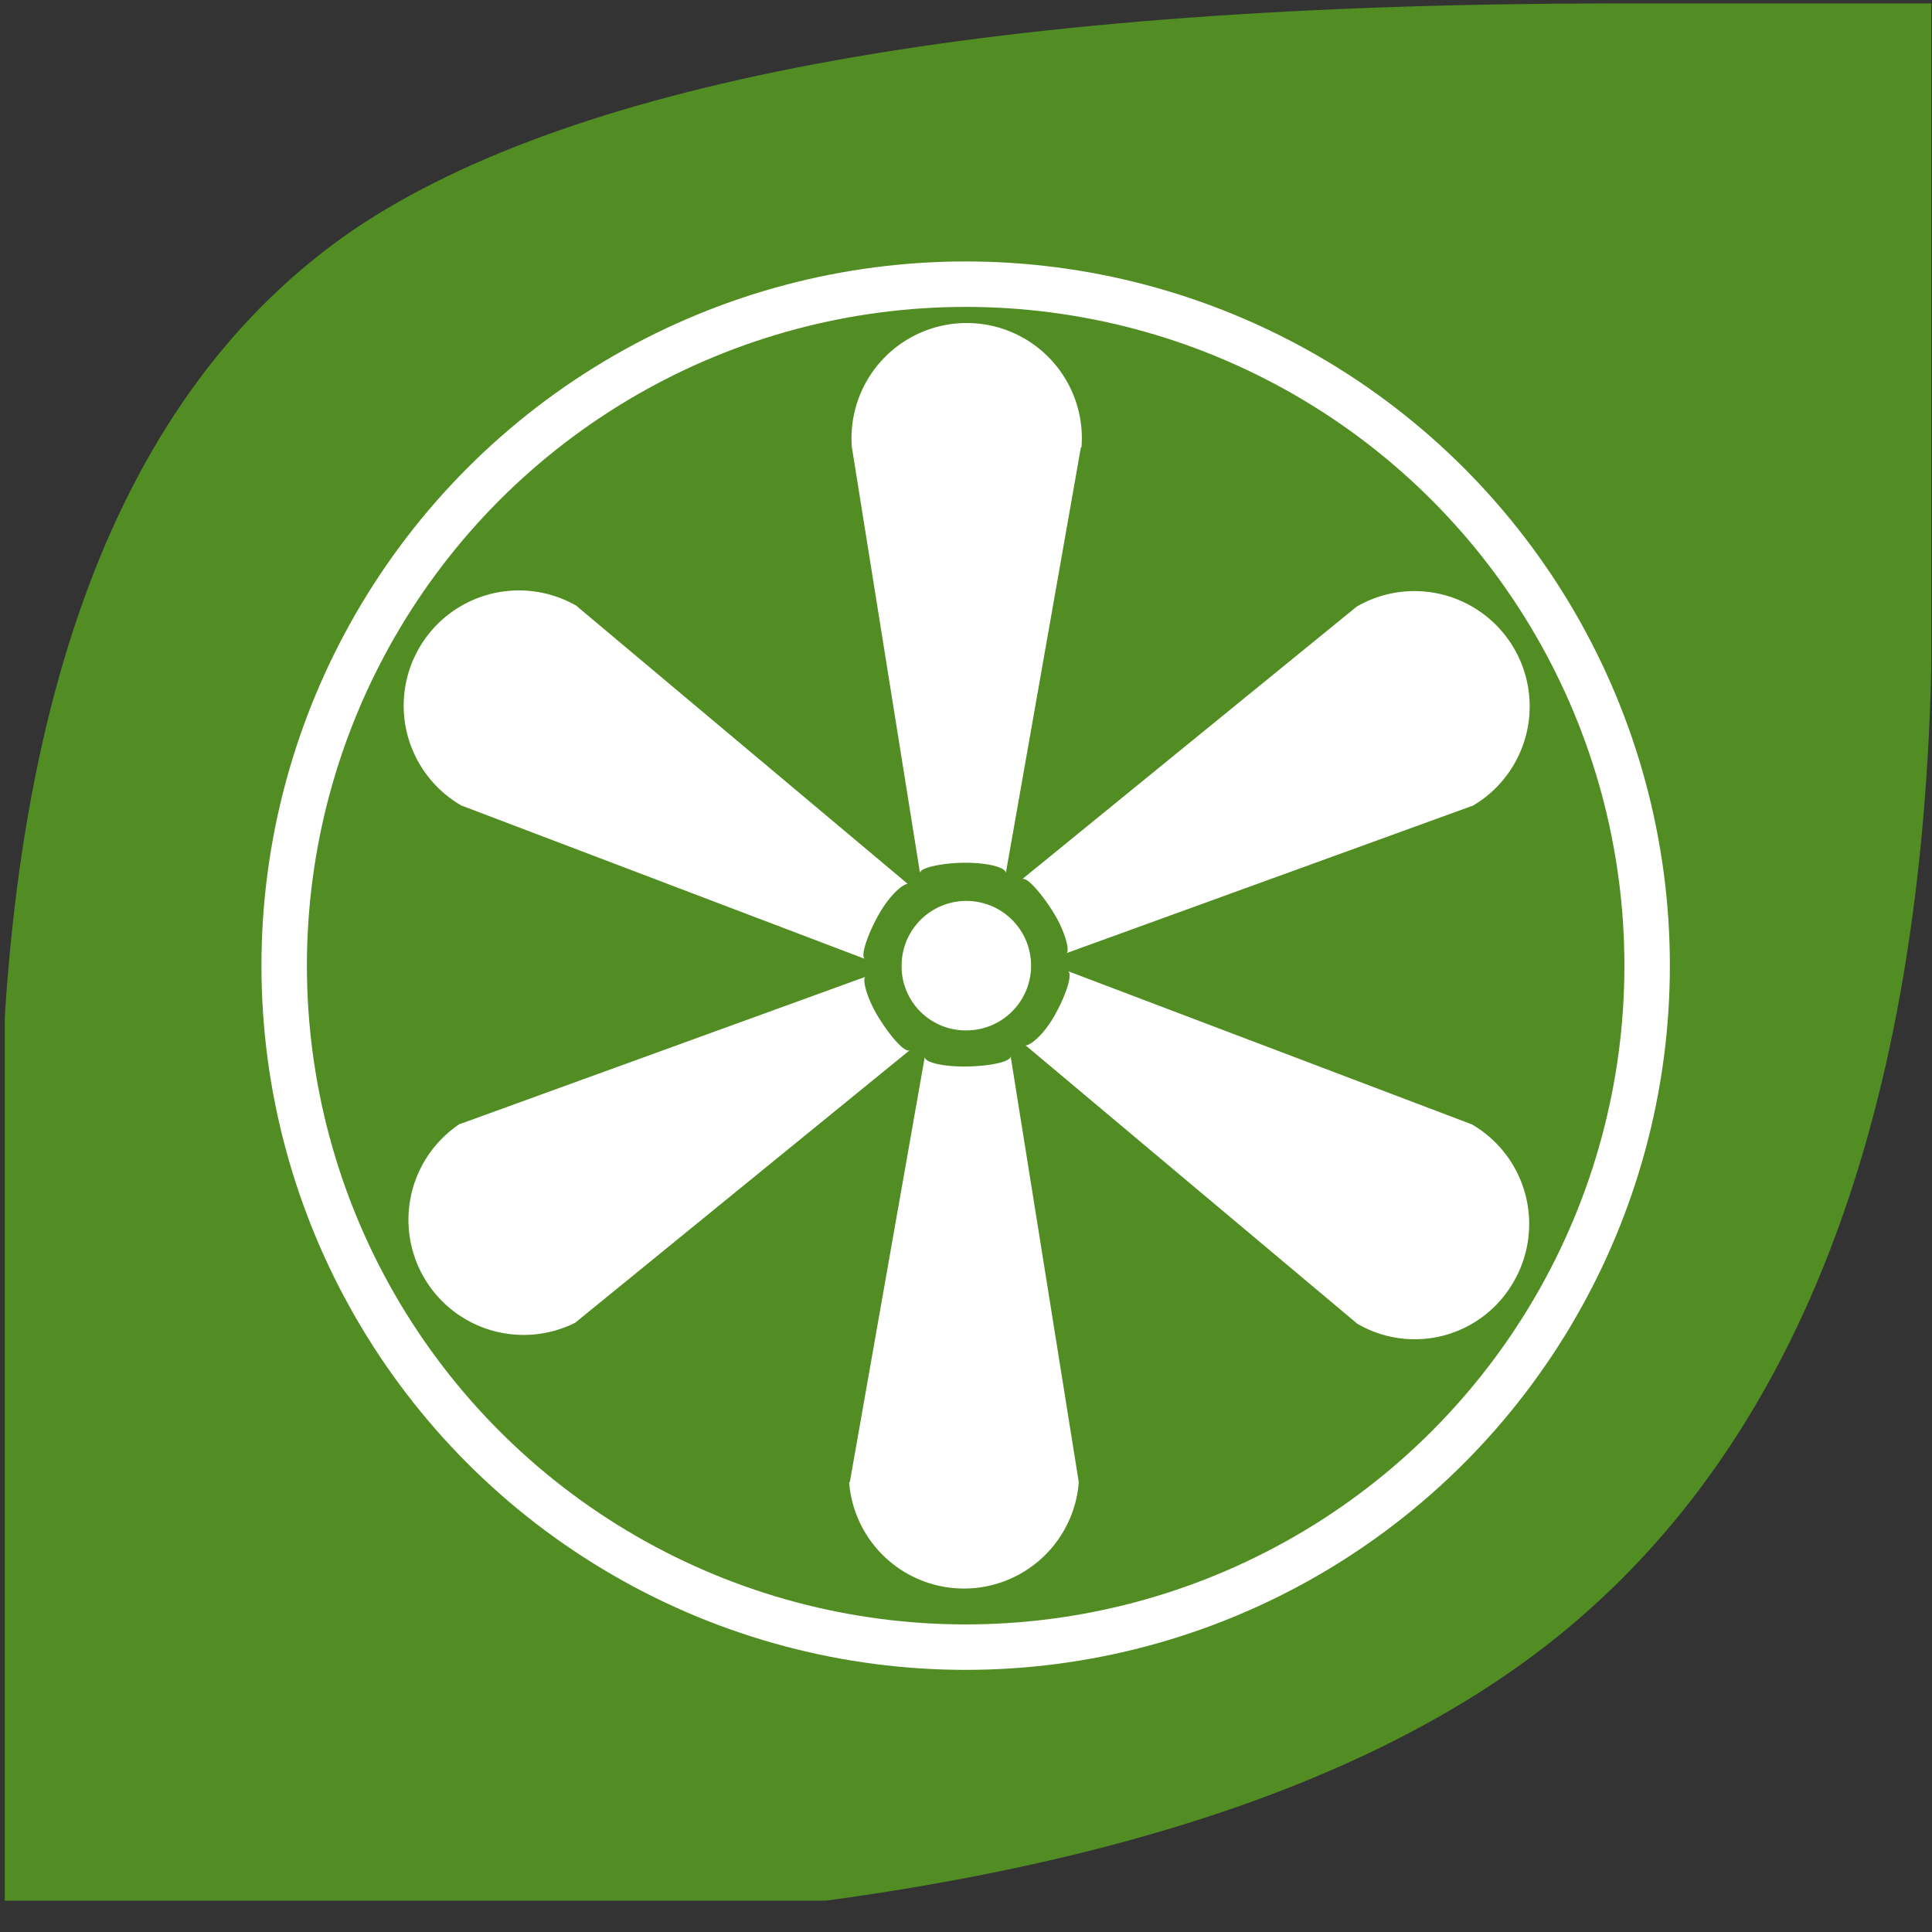 <?xml version="1.0" encoding="UTF-8"?> <svg xmlns="http://www.w3.org/2000/svg" xmlns:xlink="http://www.w3.org/1999/xlink" id="Laag_1" data-name="Laag 1" viewBox="0 0 28.35 28.35"><rect x="0" y="0" width="28.35" height="28.35" fill="#333333" stroke="none"/><defs><clipPath id="clip-path" transform="translate(-283.53 -436.77)"><rect x="283.6" y="436.77" width="28.27" height="27.89" style="fill:none"></rect></clipPath></defs><g style="clip-path:url(#clip-path)"><path d="M287.88,465.12h-4.35V454q0-10.31,5.19-13.86,4.9-3.31,18.48-3.32h4.68v8.83q0,10.54-5.33,15t-18.67,4.49" transform="translate(-283.53 -436.77)" style="fill:#528d24"></path><circle cx="14.17" cy="14.17" r="10" style="fill:none;stroke:#fff;stroke-miterlimit:10;stroke-width:0.667px"></circle><path d="M296.76,450.94a.95.95,0,1,1,.94.95.94.94,0,0,1-.94-.95" transform="translate(-283.53 -436.77)" style="fill:#fff"></path><path d="M299.39,443.34l-1.1,6.24c0-.08-.26-.15-.59-.15s-.67.07-.67.15l-1-6.25h0a1.69,1.69,0,1,1,3.37,0" transform="translate(-283.53 -436.77)" style="fill:#fff"></path><path d="M296,458.52l1.1-6.24c0,.08.26.14.58.14s.68-.06.68-.15l1,6.25v0a1.69,1.69,0,0,1-3.37,0" transform="translate(-283.53 -436.77)" style="fill:#fff"></path><path d="M292,445.67l4.85,4.07c-.07,0-.26.16-.42.44s-.28.62-.21.66l-5.92-2.25h0a1.69,1.69,0,1,1,1.69-2.93" transform="translate(-283.53 -436.77)" style="fill:#fff"></path><path d="M303.43,456.18l-4.85-4.07c.07,0,.26-.15.42-.43s.28-.62.2-.66l5.93,2.25h0a1.69,1.69,0,0,1,.61,2.31,1.67,1.67,0,0,1-2.3.61" transform="translate(-283.53 -436.77)" style="fill:#fff"></path><path d="M290.29,453.26l5.95-2.16c-.07,0,0,.3.17.58s.4.55.47.5l-4.91,4h0a1.69,1.69,0,0,1-1.69-2.92" transform="translate(-283.53 -436.77)" style="fill:#fff"></path><path d="M305.12,448.6l-5.95,2.16c.07,0,0-.3-.17-.58s-.4-.55-.47-.51l4.91-4h0a1.69,1.69,0,0,1,1.69,2.93" transform="translate(-283.53 -436.77)" style="fill:#fff"></path></g></svg> 